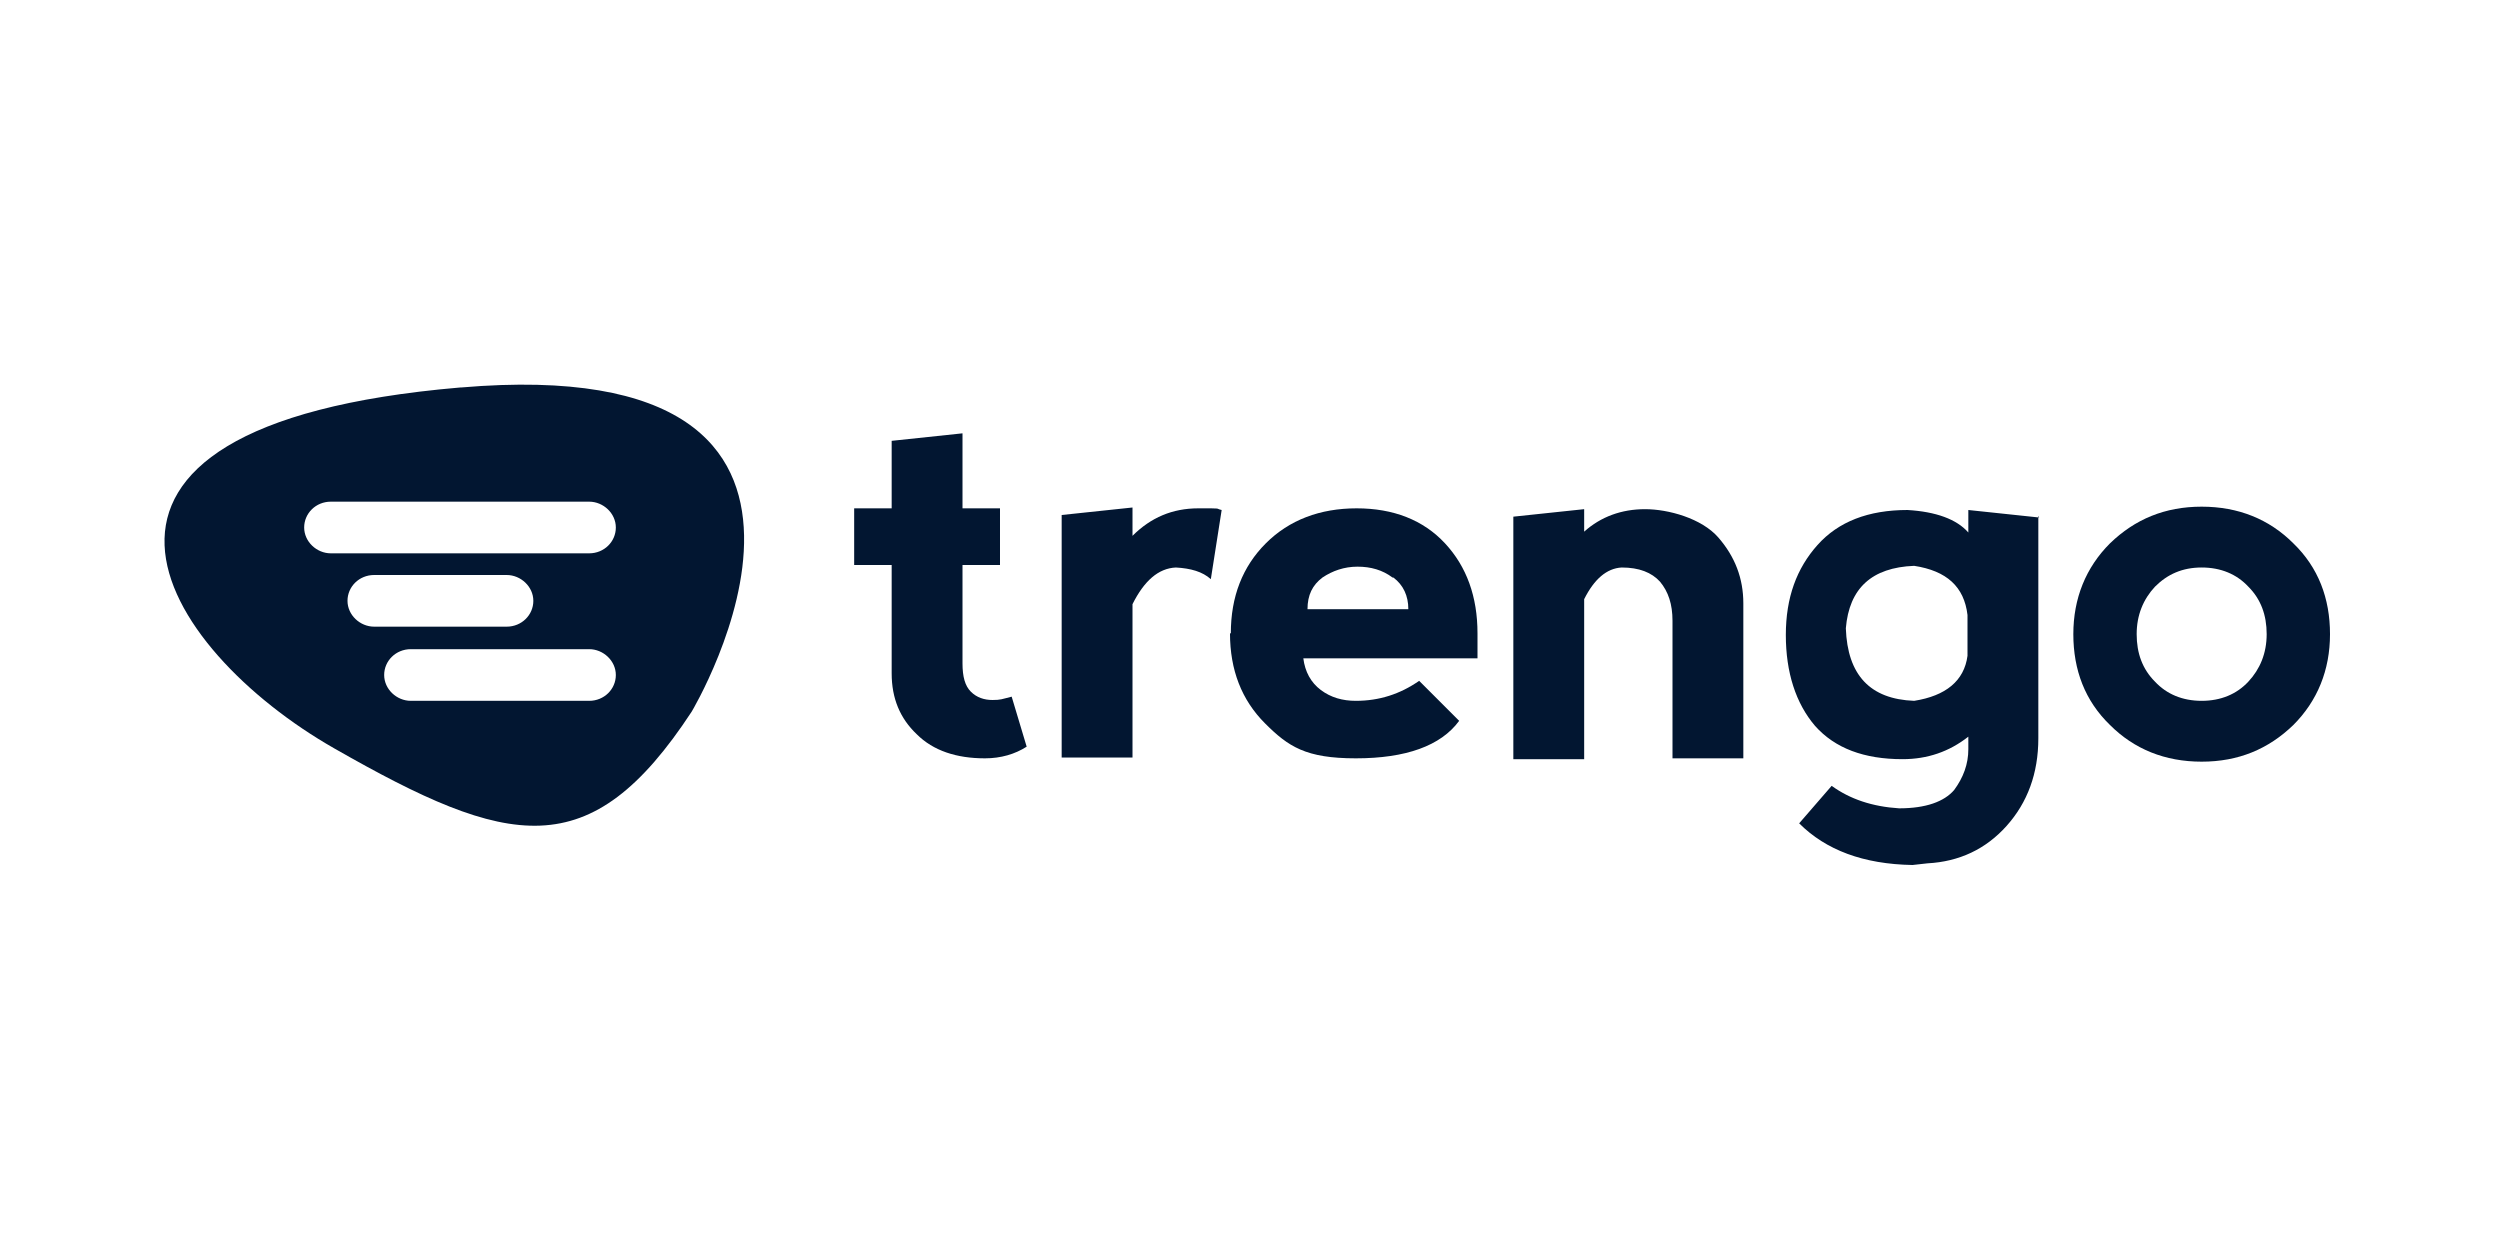 <?xml version="1.0" encoding="UTF-8"?>
<svg id="Layer_1" data-name="Layer 1" xmlns="http://www.w3.org/2000/svg" version="1.1" viewBox="0 0 300 150">
  <defs>
    <style>
      .cls-1 {
        fill: #021631;
      }

      .cls-1, .cls-2 {
        stroke-width: 0px;
      }

      .cls-2 {
        fill: none;
      }
    </style>
  </defs>
  <g>
    <path class="cls-1" d="M118.2,91c-3.4,0-6.2-.9-8.2-2.9-2-1.9-3-4.3-3-7.3v-13h-4.5v-6.8h4.5v-8.1l8.5-.9v9h4.5v6.8h-4.5v11.8c0,1.6.3,2.7,1,3.4.7.7,1.6,1,2.6,1s1.1-.1,2.3-.4l1.8,6c-1.4.9-3.1,1.4-5,1.4h0Z"/>
    <path class="cls-1" d="M135.9,64.3c2.2-2.2,4.8-3.3,7.9-3.3s1.9,0,2.8.2l-1.3,8.3c-1-.9-2.4-1.3-4.2-1.4-2.1.1-3.8,1.6-5.2,4.4v18.4h-8.5v-29.1l8.5-.9v3.3h0Z"/>
    <path class="cls-1" d="M147.7,76c0-4.4,1.4-8,4.2-10.8,2.8-2.8,6.5-4.2,10.9-4.2s8,1.4,10.6,4.2c2.6,2.8,3.9,6.4,3.9,10.8v3h-20.9c.2,1.6.9,2.9,2.1,3.8,1.2.9,2.6,1.3,4.2,1.3,2.8,0,5.3-.8,7.6-2.4l4.8,4.8c-2.2,3-6.4,4.5-12.4,4.5s-8.1-1.4-10.9-4.2c-2.8-2.8-4.2-6.4-4.2-10.8h0ZM167.1,69.3c-1.2-.9-2.6-1.3-4.2-1.3s-3,.5-4.2,1.3c-1.2.9-1.8,2.1-1.8,3.8h12.1c0-1.6-.6-2.9-1.8-3.8Z"/>
    <path class="cls-1" d="M190.1,72v19.1h-8.5v-29.1l8.5-.9v2.7c2-1.8,4.5-2.7,7.3-2.7s6.8,1.1,8.8,3.4c2,2.3,3,4.9,3,7.9v18.6h-8.5v-16.5c0-2-.5-3.5-1.5-4.7-1-1.1-2.5-1.7-4.6-1.7-1.8.1-3.3,1.4-4.5,3.8h0Z"/>
    <path class="cls-1" d="M244.6,61.9v26.7c0,4.2-1.3,7.7-3.8,10.5-2.5,2.8-5.7,4.3-9.5,4.5l-1.8.2c-5.9-.1-10.4-1.8-13.6-5l3.9-4.5c2.2,1.6,4.9,2.5,8.1,2.7,3.2,0,5.4-.8,6.6-2.2,1.1-1.5,1.7-3.1,1.7-4.9v-1.5c-2.3,1.8-4.9,2.7-7.9,2.7-4.6,0-8.1-1.3-10.5-4-2.3-2.7-3.5-6.4-3.5-10.9s1.3-8,3.8-10.8c2.5-2.8,6.1-4.2,10.8-4.2,3.4.2,5.9,1.1,7.3,2.7v-2.7l8.5.9h0ZM236.1,78.7v-4.9c-.4-3.4-2.5-5.3-6.4-5.9-5.1.2-7.8,2.7-8.2,7.5.2,5.6,2.9,8.5,8.2,8.7,3.8-.6,6-2.4,6.4-5.4Z"/>
    <path class="cls-1" d="M253.2,87c-3-2.9-4.4-6.6-4.4-10.9s1.5-8,4.4-10.9c3-2.9,6.6-4.4,11-4.4s8.1,1.5,11,4.4c3,2.9,4.4,6.6,4.4,10.9s-1.5,8-4.4,10.9c-3,2.9-6.6,4.4-11,4.4s-8.1-1.5-11-4.4ZM264.2,84.1c2.3,0,4.2-.8,5.6-2.3,1.4-1.5,2.2-3.4,2.2-5.7s-.7-4.2-2.2-5.7c-1.4-1.5-3.3-2.3-5.6-2.3s-4.1.8-5.6,2.3c-1.4,1.5-2.2,3.4-2.2,5.7s.7,4.2,2.2,5.7c1.4,1.5,3.3,2.3,5.6,2.3h0Z"/>
    <path class="cls-1" d="M55.2,46.5c-53.7,4.6-35.8,31.5-15.1,43.3,21,12,30.7,14.2,42.9-4.4,0,0,26-43.5-27.7-38.9ZM41.7,72.1c0-1.7,1.4-3.1,3.2-3.1h15.9c1.7,0,3.2,1.4,3.2,3.1s-1.4,3.1-3.2,3.1h-15.9c-1.7,0-3.2-1.4-3.2-3.1ZM70.7,84.1h-21.4c-1.7,0-3.2-1.4-3.2-3.1s1.4-3.1,3.2-3.1h21.4c1.7,0,3.2,1.4,3.2,3.1s-1.4,3.1-3.2,3.1ZM70.7,66.4h-31c-1.7,0-3.2-1.4-3.2-3.1s1.4-3.1,3.2-3.1h31c1.7,0,3.2,1.4,3.2,3.1s-1.4,3.1-3.2,3.1Z"/>
  </g>
  <rect class="cls-2" y="1" width="300" height="150"/>
</svg>